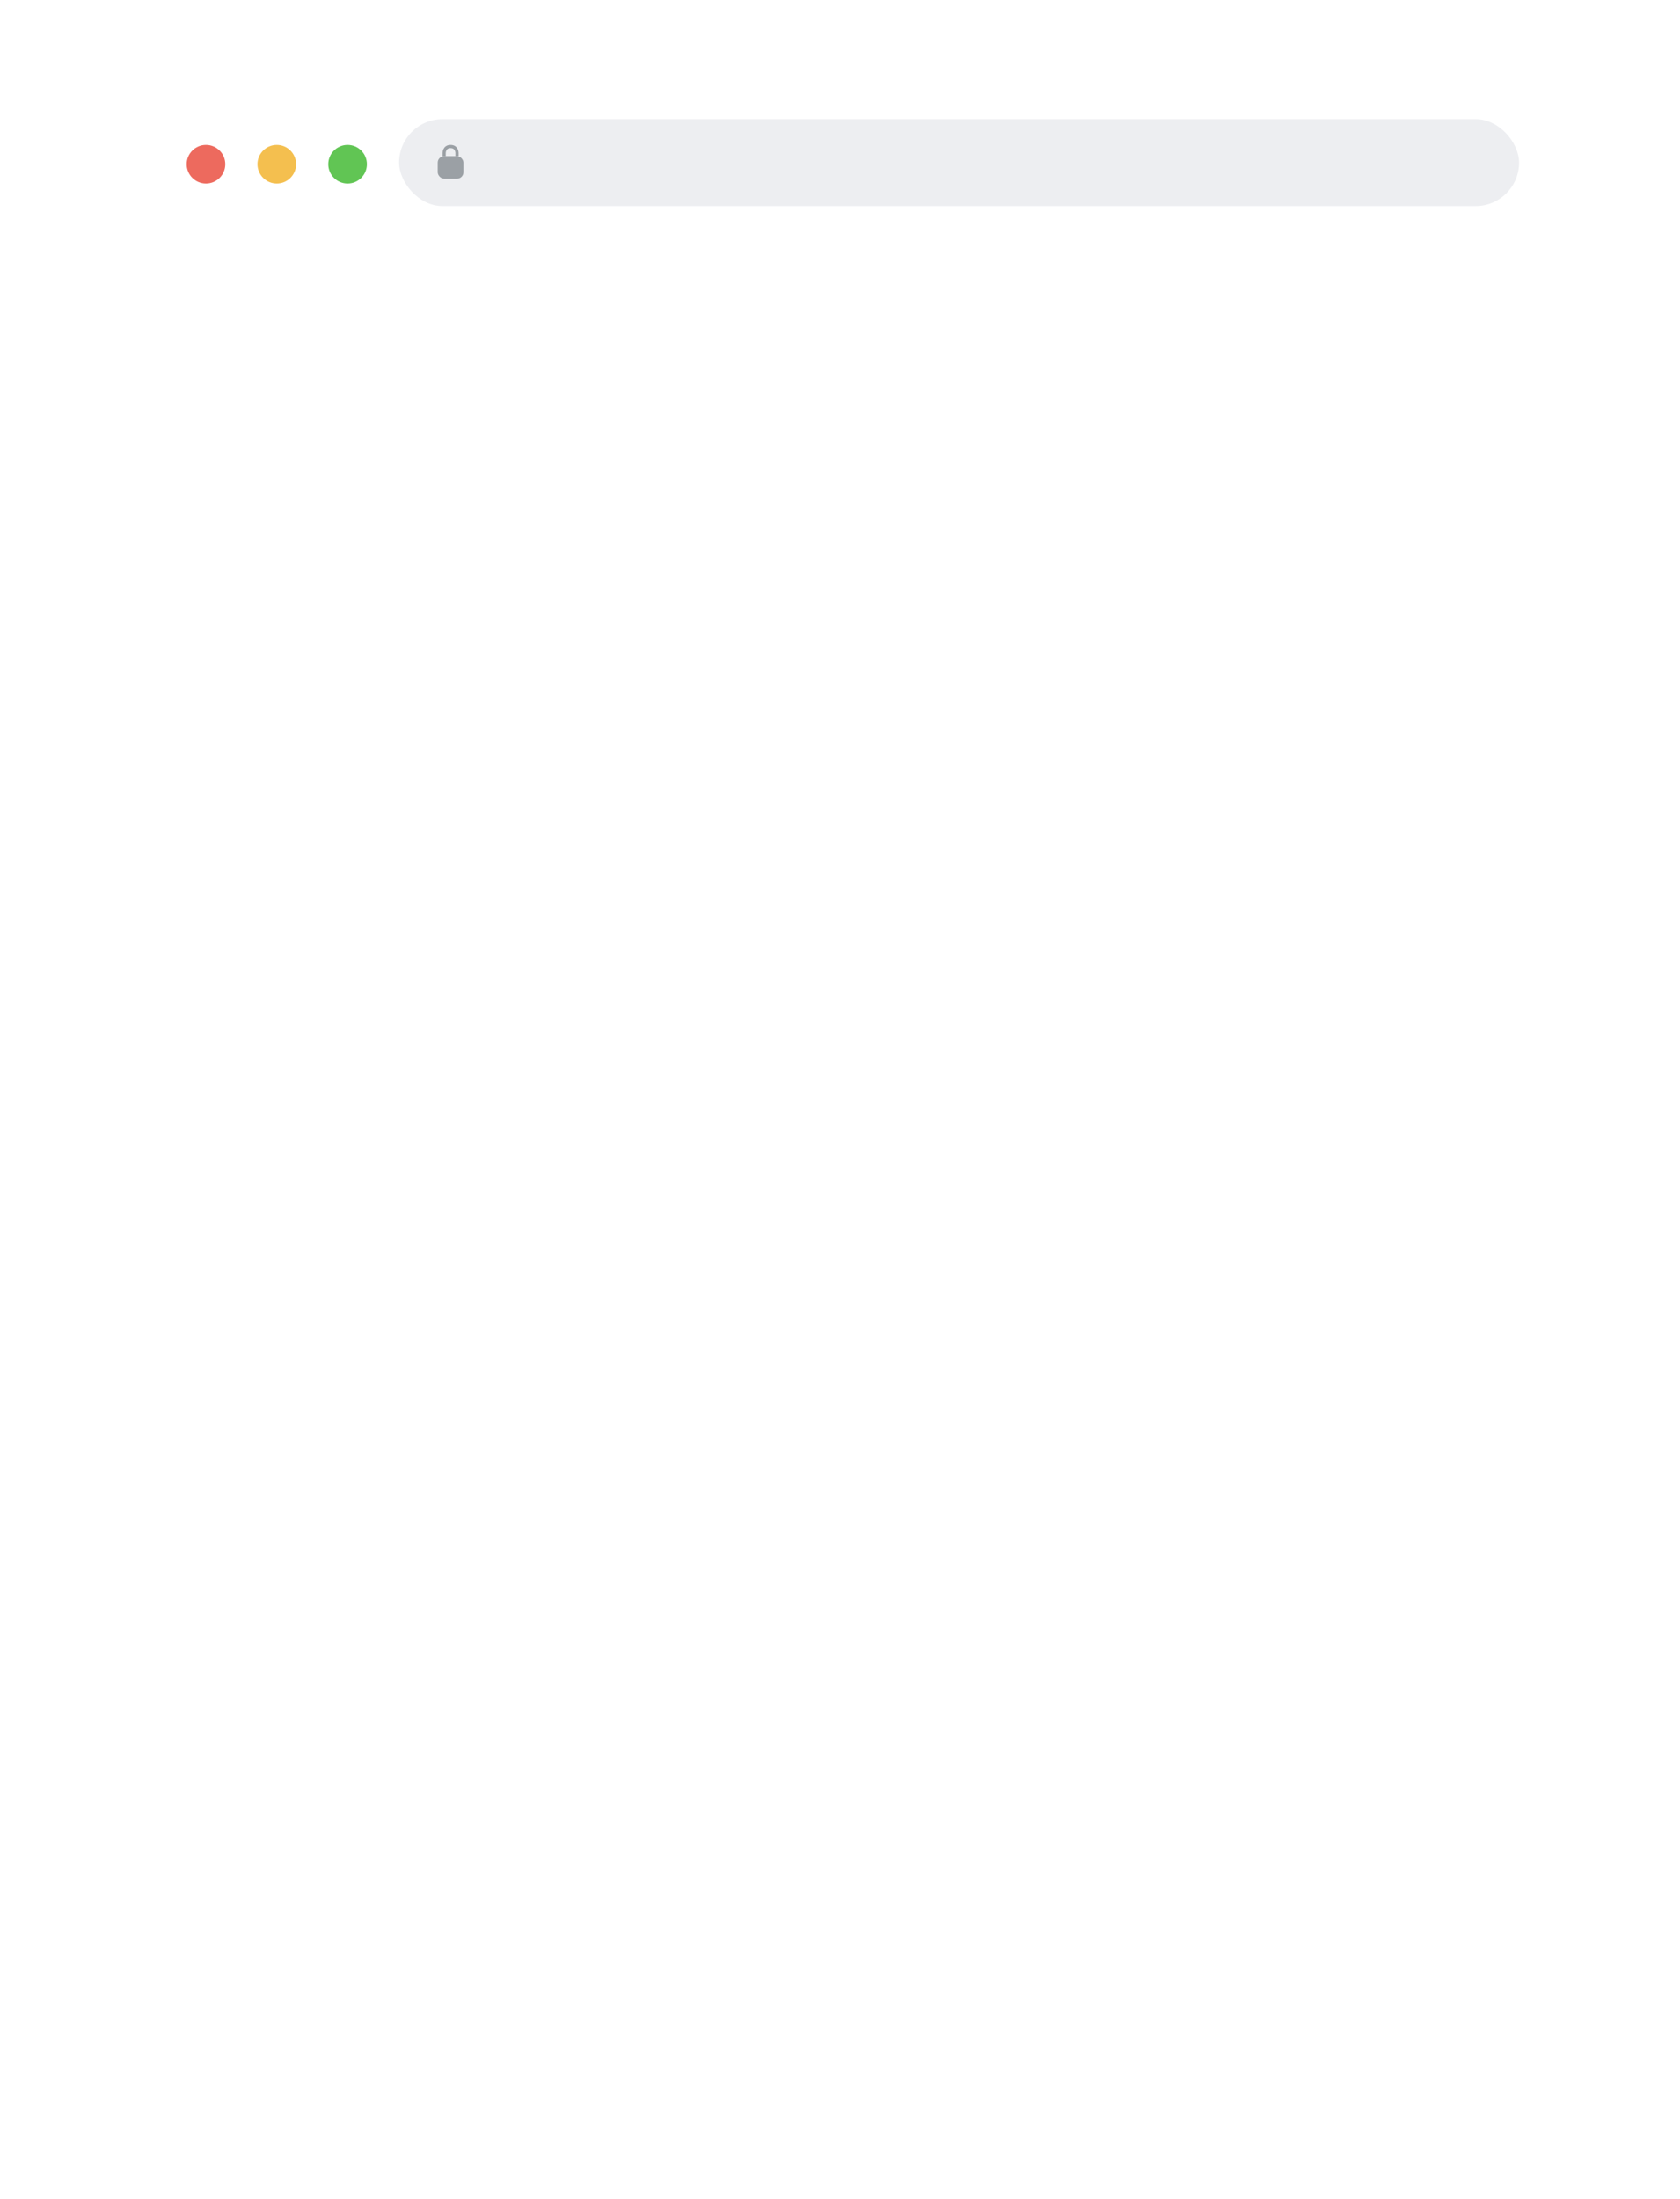 <svg width="522" height="683" viewBox="0 0 522 683" fill="none" xmlns="http://www.w3.org/2000/svg">
<g filter="url(#filter0_d_30_236)">
<rect x="40" y="30" width="442" height="603" rx="10" fill="white"/>
</g>
<rect x="124" y="37" width="348" height="27" rx="13.5" fill="#EDEEF1"/>
<rect x="136" y="48.5" width="8" height="7" rx="2" fill="#9BA0A5"/>
<path d="M138 48.5V47.5C138 47.5 138 47.5 138 47.5C138 47.5 138 45.5 140 45.5C142 45.5 142 47.5 142 47.5C142 47.5 142 47.5 142 47.5V48.5" stroke="#9BA0A5"/>
<path d="M152.959 55V46.273H156.07C156.746 46.273 157.307 46.389 157.753 46.622C158.202 46.855 158.537 47.178 158.759 47.59C158.98 47.999 159.091 48.472 159.091 49.008C159.091 49.543 158.979 50.013 158.754 50.419C158.533 50.822 158.197 51.136 157.749 51.361C157.303 51.585 156.741 51.697 156.065 51.697H153.709V50.564H155.946C156.372 50.564 156.719 50.503 156.986 50.381C157.256 50.258 157.453 50.081 157.578 49.848C157.703 49.615 157.766 49.335 157.766 49.008C157.766 48.679 157.702 48.394 157.574 48.152C157.449 47.91 157.251 47.726 156.982 47.598C156.714 47.467 156.364 47.402 155.929 47.402H154.276V55H152.959ZM157.267 51.062L159.423 55H157.923L155.81 51.062H157.267ZM167.942 49.111H166.612C166.561 48.827 166.466 48.577 166.327 48.361C166.188 48.145 166.017 47.962 165.815 47.811C165.614 47.66 165.388 47.547 165.138 47.47C164.891 47.394 164.628 47.355 164.349 47.355C163.847 47.355 163.396 47.481 162.999 47.734C162.604 47.987 162.291 48.358 162.061 48.847C161.834 49.335 161.72 49.932 161.72 50.636C161.72 51.347 161.834 51.946 162.061 52.435C162.291 52.923 162.605 53.293 163.003 53.543C163.401 53.793 163.848 53.918 164.345 53.918C164.621 53.918 164.882 53.881 165.129 53.807C165.379 53.73 165.605 53.618 165.807 53.47C166.009 53.322 166.179 53.142 166.318 52.929C166.46 52.713 166.558 52.466 166.612 52.188L167.942 52.192C167.871 52.621 167.733 53.016 167.528 53.376C167.327 53.734 167.067 54.044 166.749 54.305C166.433 54.564 166.072 54.764 165.666 54.906C165.26 55.048 164.817 55.119 164.337 55.119C163.581 55.119 162.908 54.94 162.317 54.582C161.726 54.222 161.26 53.706 160.919 53.035C160.581 52.365 160.412 51.565 160.412 50.636C160.412 49.705 160.582 48.905 160.923 48.237C161.264 47.567 161.73 47.053 162.321 46.695C162.912 46.334 163.584 46.153 164.337 46.153C164.8 46.153 165.232 46.22 165.632 46.354C166.036 46.484 166.398 46.678 166.719 46.933C167.04 47.186 167.305 47.496 167.516 47.862C167.726 48.226 167.868 48.642 167.942 49.111ZM178.599 49.03C178.517 48.771 178.406 48.54 178.267 48.335C178.131 48.128 177.967 47.952 177.777 47.807C177.587 47.659 177.369 47.547 177.125 47.47C176.884 47.394 176.618 47.355 176.328 47.355C175.837 47.355 175.393 47.481 174.999 47.734C174.604 47.987 174.291 48.358 174.061 48.847C173.834 49.332 173.72 49.928 173.72 50.632C173.72 51.34 173.835 51.938 174.065 52.426C174.295 52.915 174.611 53.285 175.011 53.538C175.412 53.791 175.868 53.918 176.379 53.918C176.854 53.918 177.267 53.821 177.619 53.628C177.974 53.435 178.249 53.162 178.442 52.81C178.638 52.455 178.736 52.037 178.736 51.557L179.077 51.621H176.58V50.534H180.01V51.527C180.01 52.26 179.854 52.896 179.541 53.436C179.232 53.973 178.803 54.388 178.254 54.68C177.709 54.973 177.084 55.119 176.379 55.119C175.589 55.119 174.896 54.938 174.3 54.574C173.706 54.21 173.243 53.695 172.911 53.027C172.578 52.356 172.412 51.561 172.412 50.641C172.412 49.945 172.509 49.32 172.702 48.766C172.895 48.212 173.166 47.742 173.516 47.355C173.868 46.966 174.281 46.669 174.756 46.465C175.233 46.257 175.754 46.153 176.32 46.153C176.791 46.153 177.23 46.223 177.636 46.362C178.045 46.501 178.409 46.699 178.727 46.955C179.048 47.21 179.314 47.514 179.524 47.867C179.734 48.216 179.876 48.604 179.95 49.03H178.599ZM184.4 55.132C183.755 55.132 183.2 54.994 182.734 54.719C182.271 54.44 181.913 54.05 181.66 53.547C181.41 53.041 181.285 52.449 181.285 51.77C181.285 51.099 181.41 50.508 181.66 49.997C181.913 49.486 182.265 49.087 182.717 48.8C183.172 48.513 183.703 48.369 184.311 48.369C184.68 48.369 185.038 48.43 185.385 48.553C185.731 48.675 186.042 48.867 186.318 49.128C186.593 49.389 186.811 49.729 186.97 50.146C187.129 50.561 187.208 51.065 187.208 51.659V52.111H182.005V51.156H185.96C185.96 50.821 185.892 50.524 185.755 50.266C185.619 50.004 185.427 49.798 185.18 49.648C184.936 49.497 184.649 49.422 184.319 49.422C183.961 49.422 183.649 49.51 183.382 49.686C183.118 49.859 182.913 50.087 182.768 50.368C182.626 50.646 182.555 50.949 182.555 51.276V52.021C182.555 52.459 182.632 52.831 182.785 53.138C182.941 53.445 183.159 53.679 183.437 53.841C183.716 54 184.041 54.08 184.413 54.08C184.654 54.08 184.875 54.045 185.074 53.977C185.272 53.906 185.444 53.801 185.589 53.662C185.734 53.523 185.845 53.351 185.922 53.146L187.127 53.364C187.031 53.719 186.858 54.03 186.608 54.297C186.36 54.561 186.049 54.767 185.674 54.915C185.302 55.06 184.877 55.132 184.4 55.132ZM191.443 55.132C190.798 55.132 190.243 54.994 189.777 54.719C189.314 54.44 188.956 54.05 188.703 53.547C188.453 53.041 188.328 52.449 188.328 51.77C188.328 51.099 188.453 50.508 188.703 49.997C188.956 49.486 189.308 49.087 189.76 48.8C190.214 48.513 190.746 48.369 191.354 48.369C191.723 48.369 192.081 48.43 192.428 48.553C192.774 48.675 193.085 48.867 193.361 49.128C193.636 49.389 193.854 49.729 194.013 50.146C194.172 50.561 194.251 51.065 194.251 51.659V52.111H189.048V51.156H193.003C193.003 50.821 192.935 50.524 192.798 50.266C192.662 50.004 192.47 49.798 192.223 49.648C191.979 49.497 191.692 49.422 191.362 49.422C191.004 49.422 190.692 49.51 190.425 49.686C190.161 49.859 189.956 50.087 189.811 50.368C189.669 50.646 189.598 50.949 189.598 51.276V52.021C189.598 52.459 189.675 52.831 189.828 53.138C189.984 53.445 190.202 53.679 190.48 53.841C190.759 54 191.084 54.08 191.456 54.08C191.697 54.08 191.918 54.045 192.116 53.977C192.315 53.906 192.487 53.801 192.632 53.662C192.777 53.523 192.888 53.351 192.964 53.146L194.17 53.364C194.074 53.719 193.901 54.03 193.651 54.297C193.403 54.561 193.092 54.767 192.717 54.915C192.345 55.06 191.92 55.132 191.443 55.132ZM196.837 52.78L196.828 51.224H197.05L199.658 48.455H201.184L198.209 51.608H198.009L196.837 52.78ZM195.665 55V46.273H196.939V55H195.665ZM199.799 55L197.455 51.889L198.333 50.999L201.363 55H199.799ZM207.25 50.053L206.095 50.257C206.047 50.109 205.97 49.969 205.865 49.835C205.762 49.702 205.623 49.592 205.447 49.507C205.271 49.422 205.051 49.379 204.787 49.379C204.426 49.379 204.125 49.46 203.883 49.622C203.642 49.781 203.521 49.987 203.521 50.24C203.521 50.459 203.602 50.635 203.764 50.769C203.926 50.902 204.187 51.011 204.548 51.097L205.588 51.335C206.19 51.474 206.639 51.689 206.934 51.979C207.23 52.269 207.377 52.645 207.377 53.108C207.377 53.5 207.264 53.849 207.037 54.156C206.812 54.46 206.498 54.699 206.095 54.872C205.694 55.045 205.23 55.132 204.701 55.132C203.968 55.132 203.37 54.976 202.907 54.663C202.444 54.348 202.16 53.901 202.055 53.321L203.287 53.133C203.363 53.455 203.521 53.697 203.76 53.862C203.998 54.024 204.309 54.105 204.693 54.105C205.11 54.105 205.444 54.019 205.694 53.845C205.944 53.669 206.069 53.455 206.069 53.202C206.069 52.997 205.993 52.825 205.839 52.686C205.689 52.547 205.457 52.442 205.145 52.371L204.037 52.128C203.426 51.989 202.974 51.767 202.681 51.463C202.392 51.159 202.247 50.774 202.247 50.308C202.247 49.922 202.355 49.584 202.571 49.294C202.787 49.004 203.085 48.778 203.466 48.617C203.846 48.452 204.282 48.369 204.774 48.369C205.481 48.369 206.038 48.523 206.444 48.83C206.85 49.133 207.119 49.541 207.25 50.053Z" fill="#EDEEF1"/>
<circle cx="64" cy="51" r="6" fill="#ED6A5E"/>
<circle cx="86" cy="51" r="6" fill="#F4BF4F"/>
<circle cx="108" cy="51" r="6" fill="#61C554"/>
<defs>
<filter id="filter0_d_30_236" x="0" y="0" width="522" height="683" filterUnits="userSpaceOnUse" color-interpolation-filters="sRGB">
<feFlood flood-opacity="0" result="BackgroundImageFix"/>
<feColorMatrix in="SourceAlpha" type="matrix" values="0 0 0 0 0 0 0 0 0 0 0 0 0 0 0 0 0 0 127 0" result="hardAlpha"/>
<feOffset dy="10"/>
<feGaussianBlur stdDeviation="20"/>
<feComposite in2="hardAlpha" operator="out"/>
<feColorMatrix type="matrix" values="0 0 0 0 0 0 0 0 0 0 0 0 0 0 0 0 0 0 0.15 0"/>
<feBlend mode="normal" in2="BackgroundImageFix" result="effect1_dropShadow_30_236"/>
<feBlend mode="normal" in="SourceGraphic" in2="effect1_dropShadow_30_236" result="shape"/>
</filter>
</defs>
</svg>

